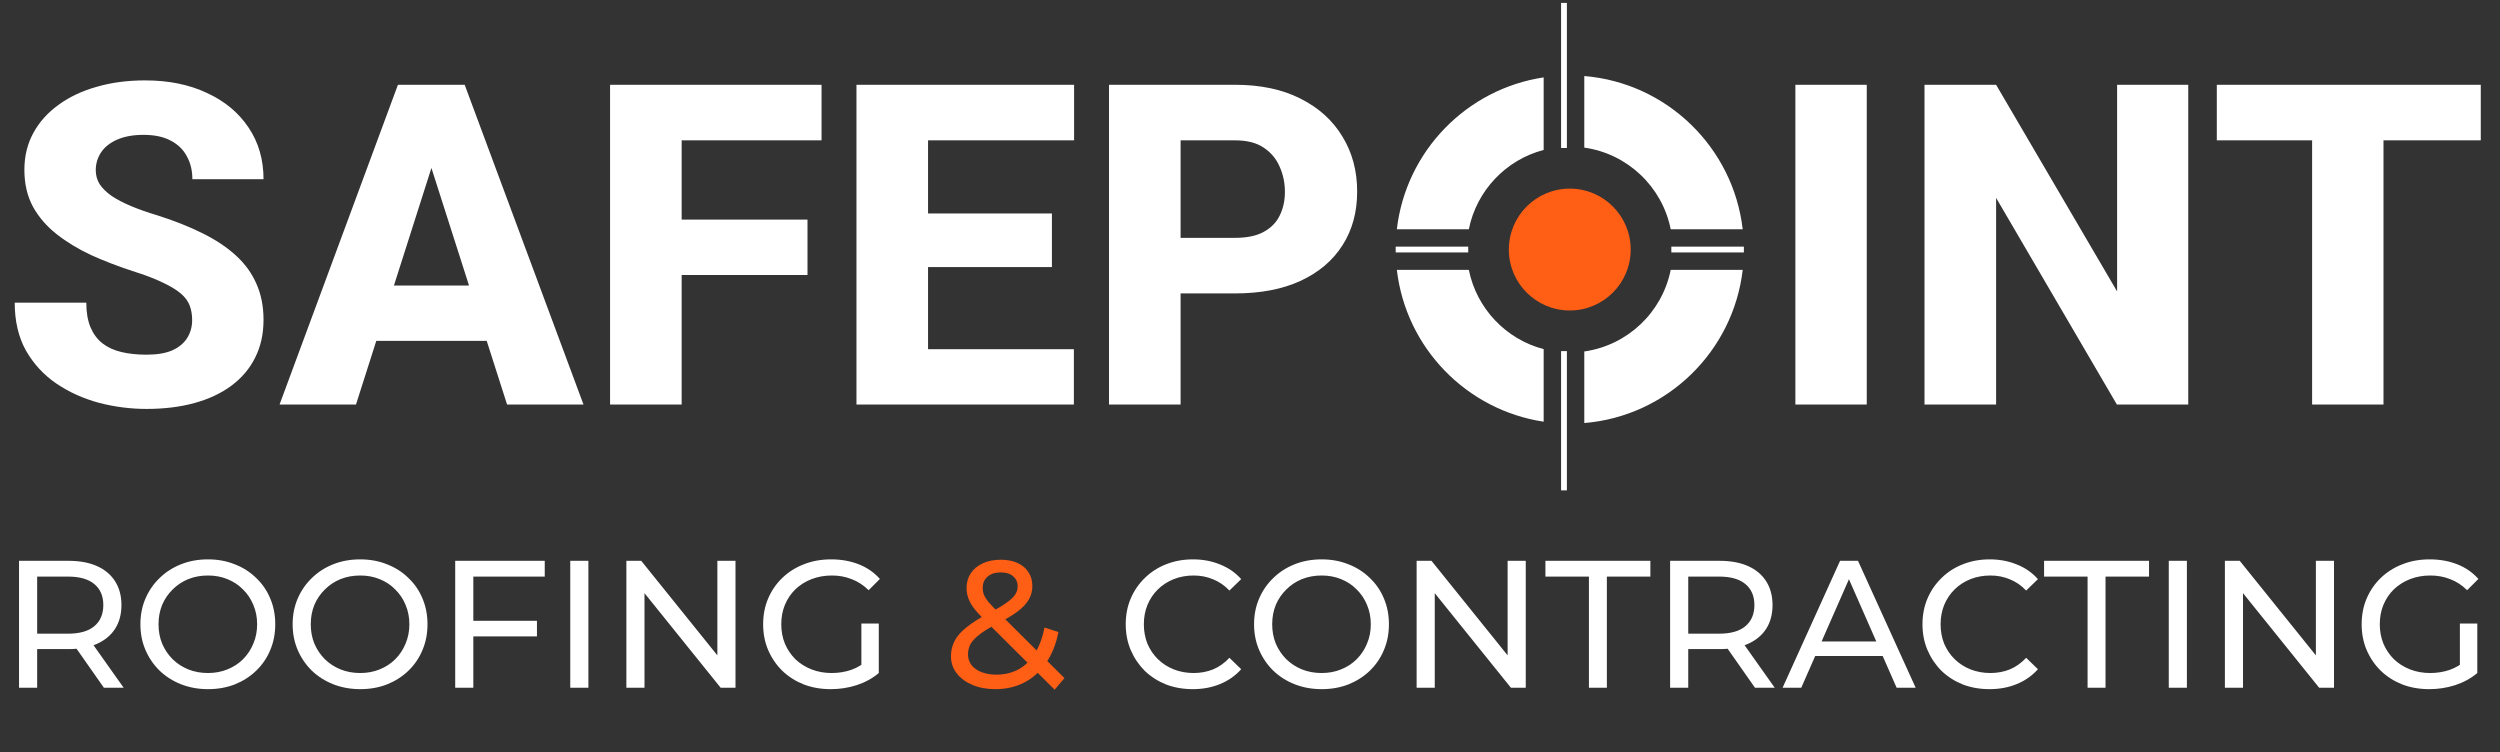 <svg xmlns="http://www.w3.org/2000/svg" width="309" height="93" viewBox="0 0 309 93" fill="none"><rect x="0" y="0" width="309" height="93" fill="#333333" stroke="none"/><path d="M23.75 39.577C23.75 38.907 23.651 38.31 23.452 37.785C23.253 37.243 22.891 36.745 22.366 36.293C21.841 35.84 21.099 35.388 20.14 34.935C19.181 34.465 17.924 33.986 16.367 33.497C14.594 32.918 12.902 32.266 11.292 31.543C9.699 30.801 8.279 29.941 7.03 28.964C5.782 27.987 4.795 26.847 4.071 25.544C3.366 24.241 3.013 22.721 3.013 20.984C3.013 19.301 3.384 17.781 4.126 16.424C4.868 15.067 5.908 13.909 7.247 12.95C8.586 11.972 10.161 11.23 11.97 10.724C13.78 10.199 15.77 9.937 17.942 9.937C20.837 9.937 23.379 10.452 25.569 11.484C27.777 12.497 29.496 13.927 30.726 15.772C31.957 17.6 32.572 19.726 32.572 22.151H23.777C23.777 21.083 23.551 20.142 23.099 19.328C22.665 18.496 21.995 17.844 21.09 17.374C20.204 16.903 19.091 16.668 17.752 16.668C16.449 16.668 15.354 16.867 14.467 17.265C13.599 17.645 12.938 18.17 12.486 18.84C12.052 19.509 11.835 20.242 11.835 21.038C11.835 21.672 11.997 22.251 12.323 22.775C12.667 23.282 13.155 23.762 13.789 24.214C14.44 24.648 15.236 25.064 16.177 25.462C17.118 25.861 18.195 26.241 19.407 26.602C21.525 27.272 23.398 28.014 25.026 28.828C26.673 29.643 28.057 30.565 29.179 31.597C30.301 32.628 31.142 33.795 31.703 35.098C32.282 36.401 32.572 37.876 32.572 39.523C32.572 41.278 32.228 42.834 31.54 44.191C30.871 45.548 29.894 46.707 28.609 47.666C27.342 48.607 25.822 49.321 24.049 49.81C22.276 50.299 20.294 50.543 18.105 50.543C16.114 50.543 14.151 50.289 12.214 49.783C10.278 49.258 8.523 48.462 6.949 47.394C5.392 46.327 4.144 44.969 3.203 43.323C2.28 41.658 1.819 39.686 1.819 37.406H10.667C10.667 38.6 10.839 39.613 11.183 40.446C11.527 41.26 12.015 41.92 12.649 42.427C13.3 42.934 14.087 43.296 15.01 43.513C15.933 43.73 16.965 43.839 18.105 43.839C19.425 43.839 20.493 43.657 21.307 43.296C22.14 42.916 22.755 42.4 23.153 41.748C23.551 41.097 23.75 40.373 23.75 39.577ZM54.205 17.998L43.999 50H34.553L49.184 10.479H55.155L54.205 17.998ZM62.674 50L52.441 17.998L51.382 10.479H57.435L72.12 50H62.674ZM62.239 35.288V42.129H41.638V35.288H62.239ZM84.253 10.479V50H75.404V10.479H84.253ZM99.806 27.145V33.986H81.783V27.145H99.806ZM101.543 10.479V17.347H81.783V10.479H101.543ZM132.73 43.16V50H111.694V43.16H132.73ZM114.707 10.479V50H105.859V10.479H114.707ZM130.016 26.385V33.008H111.694V26.385H130.016ZM132.758 10.479V17.347H111.694V10.479H132.758ZM152.654 36.266H142.719V29.398H152.654C154.119 29.398 155.296 29.154 156.182 28.665C157.087 28.177 157.747 27.507 158.164 26.657C158.598 25.788 158.815 24.811 158.815 23.725C158.815 22.603 158.598 21.563 158.164 20.604C157.747 19.627 157.087 18.84 156.182 18.242C155.296 17.645 154.119 17.347 152.654 17.347H145.922V50H137.073V10.479H152.654C155.802 10.479 158.498 11.049 160.742 12.19C163.004 13.329 164.732 14.895 165.927 16.885C167.139 18.858 167.745 21.12 167.745 23.671C167.745 26.223 167.139 28.439 165.927 30.321C164.732 32.203 163.004 33.669 160.742 34.718C158.498 35.75 155.802 36.266 152.654 36.266Z" fill="white"></path><path d="M230.731 10.479V50H221.909V10.479H230.731ZM270.468 10.479V50H261.647L246.718 24.458V50H237.869V10.479H246.718L261.674 36.021V10.479H270.468ZM294.599 10.479V50H285.777V10.479H294.599ZM306.623 10.479V17.347H273.997V10.479H306.623Z" fill="white"></path><path fill-rule="evenodd" clip-rule="evenodd" d="M215.398 33.355H206.5C205.448 38.604 201.168 42.686 195.818 43.441V52.287C206.031 51.445 214.221 43.47 215.398 33.355ZM190.797 52.121V43.153C186.128 41.932 182.504 38.126 181.549 33.355H172.651C173.771 42.992 181.259 50.686 190.797 52.121ZM215.398 28.334H206.5C205.45 23.084 201.169 19 195.818 18.245V9.398C206.032 10.241 214.223 18.217 215.398 28.334ZM194.454 9.328C194.311 9.326 194.168 9.324 194.024 9.324C193.88 9.324 193.737 9.326 193.594 9.328H194.454ZM190.797 9.565C181.258 10.999 173.77 18.695 172.65 28.334H181.548C182.502 23.562 186.127 19.753 190.797 18.532V9.565Z" fill="white"></path><line x1="193.308" y1="43.397" x2="193.308" y2="60.611" stroke="white" stroke-width="0.717"></line><line x1="193.308" y1="0.359" x2="193.308" y2="18.291" stroke="white" stroke-width="0.717"></line><line x1="181.473" y1="30.843" x2="172.507" y2="30.843" stroke="white" stroke-width="0.717"></line><line x1="215.543" y1="30.843" x2="206.577" y2="30.843" stroke="white" stroke-width="0.717"></line><circle cx="194.024" cy="30.844" r="7.531" fill="#FF5E15"></circle><path d="M2.352 85V69.317H8.469C9.843 69.317 11.015 69.534 11.986 69.967C12.957 70.4 13.704 71.027 14.227 71.849C14.749 72.67 15.011 73.648 15.011 74.784C15.011 75.919 14.749 76.897 14.227 77.719C13.704 78.525 12.957 79.145 11.986 79.578C11.015 80.011 9.843 80.228 8.469 80.228H3.585L4.593 79.197V85H2.352ZM12.838 85L8.85 79.309H11.247L15.28 85H12.838ZM4.593 79.421L3.585 78.323H8.402C9.835 78.323 10.918 78.017 11.65 77.405C12.397 76.778 12.77 75.904 12.77 74.784C12.77 73.663 12.397 72.797 11.65 72.185C10.918 71.572 9.835 71.266 8.402 71.266H3.585L4.593 70.146V79.421ZM25.71 85.179C24.515 85.179 23.403 84.978 22.372 84.574C21.356 84.171 20.475 83.611 19.728 82.894C18.982 82.162 18.399 81.311 17.981 80.34C17.563 79.369 17.354 78.309 17.354 77.159C17.354 76.008 17.563 74.948 17.981 73.977C18.399 73.006 18.982 72.162 19.728 71.445C20.475 70.714 21.356 70.146 22.372 69.743C23.388 69.339 24.5 69.138 25.71 69.138C26.905 69.138 28.003 69.339 29.004 69.743C30.019 70.131 30.901 70.691 31.647 71.423C32.409 72.14 32.992 72.984 33.395 73.955C33.813 74.926 34.022 75.993 34.022 77.159C34.022 78.323 33.813 79.391 33.395 80.362C32.992 81.333 32.409 82.184 31.647 82.916C30.901 83.633 30.019 84.193 29.004 84.597C28.003 84.985 26.905 85.179 25.71 85.179ZM25.71 83.185C26.577 83.185 27.376 83.036 28.108 82.737C28.854 82.438 29.497 82.02 30.034 81.483C30.587 80.93 31.013 80.288 31.311 79.556C31.625 78.824 31.782 78.025 31.782 77.159C31.782 76.292 31.625 75.493 31.311 74.761C31.013 74.029 30.587 73.395 30.034 72.857C29.497 72.304 28.854 71.879 28.108 71.58C27.376 71.281 26.577 71.132 25.71 71.132C24.829 71.132 24.015 71.281 23.268 71.58C22.536 71.879 21.894 72.304 21.341 72.857C20.789 73.395 20.356 74.029 20.042 74.761C19.743 75.493 19.594 76.292 19.594 77.159C19.594 78.025 19.743 78.824 20.042 79.556C20.356 80.288 20.789 80.93 21.341 81.483C21.894 82.02 22.536 82.438 23.268 82.737C24.015 83.036 24.829 83.185 25.71 83.185ZM44.526 85.179C43.331 85.179 42.219 84.978 41.188 84.574C40.172 84.171 39.291 83.611 38.544 82.894C37.798 82.162 37.215 81.311 36.797 80.34C36.379 79.369 36.17 78.309 36.17 77.159C36.17 76.008 36.379 74.948 36.797 73.977C37.215 73.006 37.798 72.162 38.544 71.445C39.291 70.714 40.172 70.146 41.188 69.743C42.204 69.339 43.316 69.138 44.526 69.138C45.721 69.138 46.819 69.339 47.82 69.743C48.835 70.131 49.717 70.691 50.464 71.423C51.225 72.14 51.808 72.984 52.211 73.955C52.629 74.926 52.838 75.993 52.838 77.159C52.838 78.323 52.629 79.391 52.211 80.362C51.808 81.333 51.225 82.184 50.464 82.916C49.717 83.633 48.835 84.193 47.82 84.597C46.819 84.985 45.721 85.179 44.526 85.179ZM44.526 83.185C45.393 83.185 46.192 83.036 46.924 82.737C47.67 82.438 48.313 82.02 48.85 81.483C49.403 80.93 49.829 80.288 50.127 79.556C50.441 78.824 50.598 78.025 50.598 77.159C50.598 76.292 50.441 75.493 50.127 74.761C49.829 74.029 49.403 73.395 48.85 72.857C48.313 72.304 47.67 71.879 46.924 71.58C46.192 71.281 45.393 71.132 44.526 71.132C43.645 71.132 42.831 71.281 42.084 71.58C41.352 71.879 40.71 72.304 40.157 72.857C39.605 73.395 39.172 74.029 38.858 74.761C38.559 75.493 38.41 76.292 38.41 77.159C38.41 78.025 38.559 78.824 38.858 79.556C39.172 80.288 39.605 80.93 40.157 81.483C40.71 82.02 41.352 82.438 42.084 82.737C42.831 83.036 43.645 83.185 44.526 83.185ZM58.279 76.733H66.367V78.66H58.279V76.733ZM58.503 85H56.263V69.317H67.33V71.266H58.503V85ZM70.484 85V69.317H72.725V85H70.484ZM77.42 85V69.317H79.257L89.63 82.2H88.667V69.317H90.907V85H89.07L78.697 72.118H79.66V85H77.42ZM102.681 85.179C101.471 85.179 100.359 84.985 99.343 84.597C98.327 84.193 97.446 83.633 96.699 82.916C95.952 82.184 95.37 81.333 94.952 80.362C94.534 79.391 94.324 78.323 94.324 77.159C94.324 75.993 94.534 74.926 94.952 73.955C95.37 72.984 95.952 72.14 96.699 71.423C97.461 70.691 98.35 70.131 99.365 69.743C100.381 69.339 101.501 69.138 102.726 69.138C103.966 69.138 105.101 69.339 106.131 69.743C107.162 70.146 108.036 70.751 108.753 71.557L107.364 72.947C106.721 72.319 106.019 71.864 105.258 71.58C104.511 71.281 103.697 71.132 102.816 71.132C101.919 71.132 101.083 71.281 100.306 71.58C99.545 71.879 98.88 72.297 98.312 72.835C97.76 73.372 97.326 74.014 97.013 74.761C96.714 75.493 96.565 76.292 96.565 77.159C96.565 78.01 96.714 78.809 97.013 79.556C97.326 80.288 97.76 80.93 98.312 81.483C98.88 82.02 99.545 82.438 100.306 82.737C101.068 83.036 101.897 83.185 102.793 83.185C103.63 83.185 104.429 83.058 105.19 82.804C105.967 82.535 106.684 82.095 107.341 81.483L108.618 83.185C107.842 83.842 106.93 84.343 105.885 84.686C104.854 85.015 103.786 85.179 102.681 85.179ZM106.467 82.894V77.069H108.618V83.185L106.467 82.894Z" fill="white"></path><path d="M123.028 85.179C121.968 85.179 121.027 85.007 120.206 84.664C119.384 84.32 118.734 83.842 118.256 83.23C117.778 82.618 117.539 81.908 117.539 81.102C117.539 80.4 117.696 79.757 118.01 79.175C118.324 78.592 118.824 78.032 119.511 77.495C120.198 76.942 121.102 76.374 122.222 75.792C123.133 75.314 123.843 74.896 124.35 74.537C124.873 74.179 125.239 73.843 125.448 73.529C125.672 73.2 125.784 72.849 125.784 72.476C125.784 71.968 125.605 71.557 125.247 71.244C124.888 70.915 124.373 70.751 123.701 70.751C122.999 70.751 122.446 70.93 122.043 71.289C121.654 71.632 121.46 72.088 121.46 72.655C121.46 72.939 121.505 73.215 121.595 73.484C121.699 73.738 121.878 74.029 122.132 74.358C122.401 74.672 122.782 75.075 123.275 75.568L131.565 83.813L130.355 85.246L121.55 76.486C121.027 75.964 120.616 75.501 120.318 75.097C120.019 74.679 119.802 74.276 119.668 73.888C119.533 73.499 119.466 73.103 119.466 72.7C119.466 71.998 119.638 71.386 119.982 70.863C120.34 70.325 120.833 69.915 121.46 69.631C122.102 69.332 122.849 69.183 123.701 69.183C124.492 69.183 125.179 69.317 125.762 69.586C126.344 69.84 126.792 70.213 127.106 70.706C127.435 71.184 127.599 71.767 127.599 72.454C127.599 73.051 127.45 73.604 127.151 74.112C126.867 74.619 126.404 75.112 125.762 75.59C125.12 76.068 124.253 76.584 123.163 77.136C122.267 77.599 121.565 78.032 121.057 78.436C120.549 78.824 120.183 79.212 119.959 79.601C119.75 79.989 119.645 80.415 119.645 80.878C119.645 81.371 119.787 81.811 120.071 82.2C120.37 82.573 120.781 82.864 121.303 83.073C121.841 83.282 122.461 83.387 123.163 83.387C124.164 83.387 125.067 83.17 125.874 82.737C126.68 82.304 127.353 81.654 127.89 80.788C128.443 79.922 128.846 78.846 129.1 77.562L130.825 78.122C130.526 79.63 130.011 80.907 129.279 81.953C128.562 82.999 127.674 83.798 126.613 84.35C125.553 84.903 124.358 85.179 123.028 85.179Z" fill="#FF5E15"></path><path d="M147.429 85.179C146.235 85.179 145.129 84.985 144.114 84.597C143.113 84.193 142.239 83.633 141.492 82.916C140.76 82.184 140.185 81.333 139.767 80.362C139.349 79.391 139.14 78.323 139.14 77.159C139.14 75.993 139.349 74.926 139.767 73.955C140.185 72.984 140.768 72.14 141.515 71.423C142.262 70.691 143.135 70.131 144.136 69.743C145.152 69.339 146.257 69.138 147.452 69.138C148.662 69.138 149.774 69.347 150.79 69.765C151.821 70.168 152.694 70.773 153.411 71.58L151.955 72.991C151.358 72.364 150.686 71.901 149.939 71.602C149.192 71.289 148.393 71.132 147.541 71.132C146.66 71.132 145.839 71.281 145.077 71.58C144.33 71.879 143.68 72.297 143.128 72.835C142.575 73.372 142.142 74.014 141.828 74.761C141.53 75.493 141.38 76.292 141.38 77.159C141.38 78.025 141.53 78.831 141.828 79.578C142.142 80.31 142.575 80.945 143.128 81.483C143.68 82.02 144.33 82.438 145.077 82.737C145.839 83.036 146.66 83.185 147.541 83.185C148.393 83.185 149.192 83.036 149.939 82.737C150.686 82.424 151.358 81.946 151.955 81.303L153.411 82.715C152.694 83.521 151.821 84.134 150.79 84.552C149.774 84.97 148.654 85.179 147.429 85.179ZM163.359 85.179C162.164 85.179 161.051 84.978 160.021 84.574C159.005 84.171 158.124 83.611 157.377 82.894C156.63 82.162 156.048 81.311 155.63 80.34C155.211 79.369 155.002 78.309 155.002 77.159C155.002 76.008 155.211 74.948 155.63 73.977C156.048 73.006 156.63 72.162 157.377 71.445C158.124 70.714 159.005 70.146 160.021 69.743C161.036 69.339 162.149 69.138 163.359 69.138C164.554 69.138 165.652 69.339 166.652 69.743C167.668 70.131 168.549 70.691 169.296 71.423C170.058 72.14 170.64 72.984 171.044 73.955C171.462 74.926 171.671 75.993 171.671 77.159C171.671 78.323 171.462 79.391 171.044 80.362C170.64 81.333 170.058 82.184 169.296 82.916C168.549 83.633 167.668 84.193 166.652 84.597C165.652 84.985 164.554 85.179 163.359 85.179ZM163.359 83.185C164.225 83.185 165.024 83.036 165.756 82.737C166.503 82.438 167.145 82.02 167.683 81.483C168.236 80.93 168.661 80.288 168.96 79.556C169.274 78.824 169.431 78.025 169.431 77.159C169.431 76.292 169.274 75.493 168.96 74.761C168.661 74.029 168.236 73.395 167.683 72.857C167.145 72.304 166.503 71.879 165.756 71.58C165.024 71.281 164.225 71.132 163.359 71.132C162.478 71.132 161.664 71.281 160.917 71.58C160.185 71.879 159.543 72.304 158.99 72.857C158.438 73.395 158.004 74.029 157.691 74.761C157.392 75.493 157.243 76.292 157.243 77.159C157.243 78.025 157.392 78.824 157.691 79.556C158.004 80.288 158.438 80.93 158.99 81.483C159.543 82.02 160.185 82.438 160.917 82.737C161.664 83.036 162.478 83.185 163.359 83.185ZM175.095 85V69.317H176.933L187.306 82.2H186.342V69.317H188.583V85H186.746L176.372 72.118H177.336V85H175.095ZM196.391 85V71.266H191.014V69.317H203.986V71.266H198.609V85H196.391ZM206.426 85V69.317H212.543C213.917 69.317 215.089 69.534 216.06 69.967C217.031 70.4 217.778 71.027 218.301 71.849C218.823 72.67 219.085 73.648 219.085 74.784C219.085 75.919 218.823 76.897 218.301 77.719C217.778 78.525 217.031 79.145 216.06 79.578C215.089 80.011 213.917 80.228 212.543 80.228H207.659L208.667 79.197V85H206.426ZM216.912 85L212.924 79.309H215.321L219.354 85H216.912ZM208.667 79.421L207.659 78.323H212.475C213.909 78.323 214.992 78.017 215.724 77.405C216.471 76.778 216.844 75.904 216.844 74.784C216.844 73.663 216.471 72.797 215.724 72.185C214.992 71.572 213.909 71.266 212.475 71.266H207.659L208.667 70.146V79.421ZM220.33 85L227.432 69.317H229.65L236.774 85H234.422L228.081 70.572H228.978L222.637 85H220.33ZM223.354 81.079L223.959 79.287H232.786L233.436 81.079H223.354ZM245.908 85.179C244.713 85.179 243.607 84.985 242.592 84.597C241.591 84.193 240.717 83.633 239.97 82.916C239.239 82.184 238.663 81.333 238.245 80.362C237.827 79.391 237.618 78.323 237.618 77.159C237.618 75.993 237.827 74.926 238.245 73.955C238.663 72.984 239.246 72.14 239.993 71.423C240.74 70.691 241.613 70.131 242.614 69.743C243.63 69.339 244.735 69.138 245.93 69.138C247.14 69.138 248.252 69.347 249.268 69.765C250.299 70.168 251.173 70.773 251.889 71.58L250.433 72.991C249.836 72.364 249.164 71.901 248.417 71.602C247.67 71.289 246.871 71.132 246.02 71.132C245.138 71.132 244.317 71.281 243.555 71.58C242.808 71.879 242.159 72.297 241.606 72.835C241.053 73.372 240.62 74.014 240.306 74.761C240.008 75.493 239.858 76.292 239.858 77.159C239.858 78.025 240.008 78.831 240.306 79.578C240.62 80.31 241.053 80.945 241.606 81.483C242.159 82.02 242.808 82.438 243.555 82.737C244.317 83.036 245.138 83.185 246.02 83.185C246.871 83.185 247.67 83.036 248.417 82.737C249.164 82.424 249.836 81.946 250.433 81.303L251.889 82.715C251.173 83.521 250.299 84.134 249.268 84.552C248.252 84.97 247.132 85.179 245.908 85.179ZM258.025 85V71.266H252.648V69.317H265.62V71.266H260.243V85H258.025ZM268.06 85V69.317H270.3V85H268.06ZM274.996 85V69.317H276.833L287.206 82.2H286.243V69.317H288.483V85H286.646L276.273 72.118H277.236V85H274.996ZM300.257 85.179C299.047 85.179 297.934 84.985 296.919 84.597C295.903 84.193 295.022 83.633 294.275 82.916C293.528 82.184 292.946 81.333 292.527 80.362C292.109 79.391 291.9 78.323 291.9 77.159C291.9 75.993 292.109 74.926 292.527 73.955C292.946 72.984 293.528 72.14 294.275 71.423C295.037 70.691 295.925 70.131 296.941 69.743C297.957 69.339 299.077 69.138 300.302 69.138C301.541 69.138 302.677 69.339 303.707 69.743C304.738 70.146 305.612 70.751 306.328 71.557L304.939 72.947C304.297 72.319 303.595 71.864 302.833 71.58C302.087 71.281 301.273 71.132 300.391 71.132C299.495 71.132 298.659 71.281 297.882 71.58C297.12 71.879 296.456 72.297 295.888 72.835C295.335 73.372 294.902 74.014 294.589 74.761C294.29 75.493 294.141 76.292 294.141 77.159C294.141 78.01 294.29 78.809 294.589 79.556C294.902 80.288 295.335 80.93 295.888 81.483C296.456 82.02 297.12 82.438 297.882 82.737C298.644 83.036 299.473 83.185 300.369 83.185C301.205 83.185 302.004 83.058 302.766 82.804C303.543 82.535 304.26 82.095 304.917 81.483L306.194 83.185C305.417 83.842 304.506 84.343 303.461 84.686C302.43 85.015 301.362 85.179 300.257 85.179ZM304.043 82.894V77.069H306.194V83.185L304.043 82.894Z" fill="white"></path></svg>